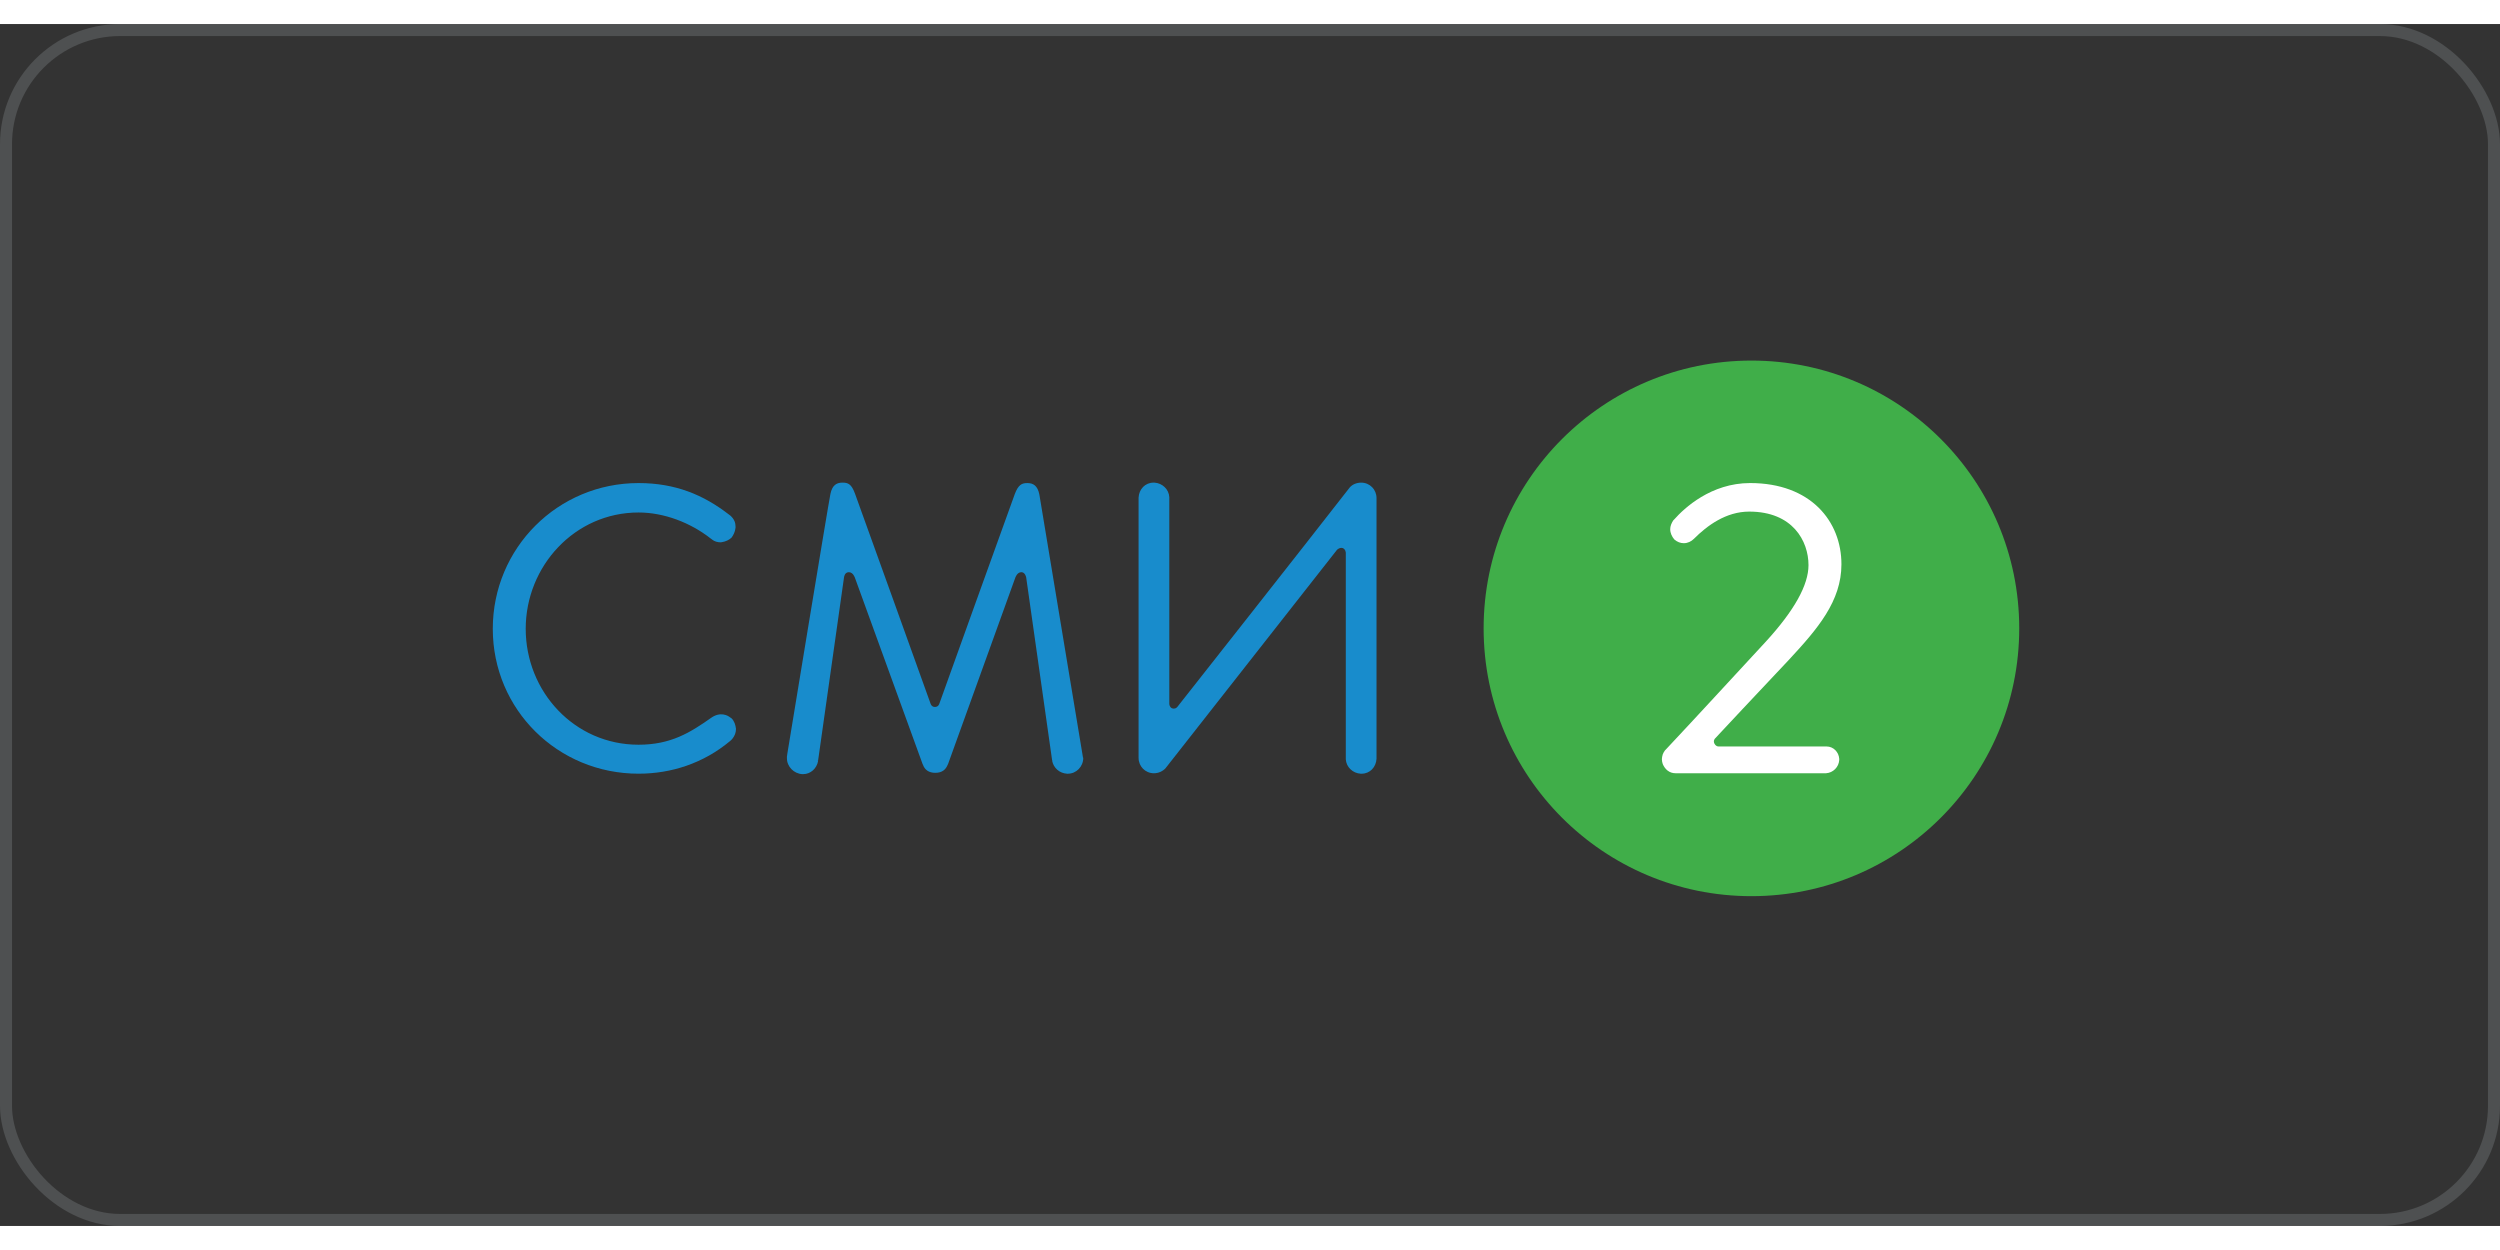 <?xml version="1.0"?>
<svg xmlns="http://www.w3.org/2000/svg" width="300" height="150" viewBox="0 0 208 100" fill="none">
<rect x="0" y="0" width="208" height="100" fill="#333333" stroke="none"/>
<rect x="0.5" y="0.5" width="207" height="99" rx="9.5" stroke="#BAC6CA" stroke-opacity="0.2"/>
<g clip-path="url(#clip0_2724_2396)">
<path d="M90.091 60.947L90.055 60.728C90.055 60.728 86.585 39.799 86.475 39.142C86.329 38.411 85.964 38.192 85.489 38.192H85.452C85.014 38.192 84.722 38.338 84.43 39.105C84.247 39.58 78.147 56.564 78.147 56.564C78.147 56.564 78.074 56.82 77.782 56.82C77.49 56.82 77.417 56.528 77.417 56.528C77.417 56.528 71.317 39.543 71.134 39.068C70.842 38.265 70.55 38.155 70.111 38.155H70.075C69.6 38.155 69.235 38.374 69.089 39.105C68.943 39.762 65.509 60.692 65.509 60.692L65.473 60.947V61.093C65.473 61.787 66.057 62.372 66.751 62.408H66.824C67.445 62.408 67.956 61.934 68.066 61.313H68.029L68.066 61.276L70.221 46.045C70.221 46.045 70.257 45.606 70.623 45.606C70.988 45.606 71.134 46.081 71.134 46.081L76.759 61.568L76.796 61.641C76.942 62.043 77.27 62.299 77.818 62.299C78.403 62.299 78.695 62.007 78.841 61.641L78.878 61.568L84.466 46.081C84.466 46.081 84.612 45.606 84.977 45.606C85.306 45.606 85.379 46.045 85.379 46.045L87.534 61.239L87.571 61.276H87.534C87.644 61.897 88.155 62.335 88.776 62.372H88.849C89.543 62.372 90.127 61.787 90.127 61.057C90.091 61.02 90.091 60.984 90.091 60.947Z" fill="#188CCC"/>
<path d="M60.87 57.769C61.089 57.988 61.199 58.317 61.235 58.646C61.235 59.303 60.724 59.669 60.724 59.669C58.532 61.495 55.866 62.371 53.127 62.371C46.406 62.371 41 57.039 41 50.318C41 43.597 46.406 38.191 53.127 38.191C56.195 38.191 58.532 39.178 60.614 40.785L60.76 40.894C61.089 41.187 61.199 41.479 61.199 41.844C61.199 41.844 61.199 42.282 60.87 42.721L60.834 42.757C60.468 43.086 59.957 43.122 59.957 43.122C59.701 43.122 59.446 43.049 59.263 42.903C59.226 42.867 59.117 42.794 59.117 42.794C57.437 41.479 55.245 40.639 53.127 40.639C47.83 40.639 43.739 45.095 43.739 50.318C43.739 55.541 47.794 59.961 53.127 59.961C55.83 59.961 57.437 58.938 59.153 57.733C59.92 57.185 60.541 57.514 60.76 57.696" fill="#188CCC"/>
<path d="M97.505 56.929C97.286 56.82 97.286 56.564 97.286 56.564V39.361C97.25 38.703 96.702 38.192 96.044 38.155H95.971C95.277 38.155 94.766 38.703 94.73 39.397V61.057C94.73 61.751 95.277 62.335 96.008 62.335C96.373 62.335 96.702 62.189 96.958 61.934L111.239 43.744C111.239 43.744 111.458 43.525 111.714 43.598C111.97 43.707 111.97 43.999 111.97 43.999V61.166C112.006 61.824 112.554 62.335 113.212 62.372H113.285C113.979 62.372 114.49 61.824 114.526 61.13V39.434C114.526 38.74 113.979 38.155 113.248 38.155C112.883 38.155 112.518 38.301 112.298 38.557C108.719 43.159 97.98 56.783 97.98 56.783C97.98 56.783 97.834 57.039 97.505 56.929Z" fill="#188CCC"/>
<path d="M168 50.281C168 62.59 158.028 72.561 145.719 72.561C133.41 72.561 123.438 62.59 123.438 50.281C123.438 37.971 133.41 28 145.719 28C158.028 28 168 37.971 168 50.281Z" fill="#40AE49"/>
<path d="M151.965 60.106H143.016C143.016 60.106 142.797 60.142 142.651 59.887C142.505 59.631 142.687 59.448 142.687 59.448C142.687 59.448 146.778 55.065 148.824 52.91C151.234 50.317 153.207 48.016 153.207 44.948C153.207 41.368 150.65 38.19 145.609 38.19C142.358 38.19 140.13 40.272 139.29 41.222L139.217 41.295C139.071 41.514 138.962 41.77 138.962 42.026C138.962 42.354 139.108 42.647 139.29 42.866L139.327 42.902C139.546 43.085 139.802 43.194 140.094 43.194C140.423 43.194 140.715 43.048 140.934 42.829C142.03 41.733 143.6 40.565 145.536 40.565C149.152 40.565 150.467 43.012 150.467 45.021C150.467 46.664 149.298 48.783 146.924 51.376C144.148 54.371 141.409 57.366 138.596 60.362L138.523 60.435C138.45 60.544 138.377 60.654 138.341 60.763C138.304 60.909 138.268 61.019 138.268 61.165C138.268 61.311 138.304 61.457 138.341 61.567C138.523 62.005 138.889 62.334 139.4 62.334H151.928C152.513 62.297 152.987 61.823 153.024 61.238V61.129C152.987 60.581 152.549 60.106 151.965 60.106Z" fill="white"/>
</g>
<defs>
<clipPath id="clip0_2724_2396">
<rect width="127" height="44.561" fill="white" transform="translate(41 28)"/>
</clipPath>
</defs>
</svg>
